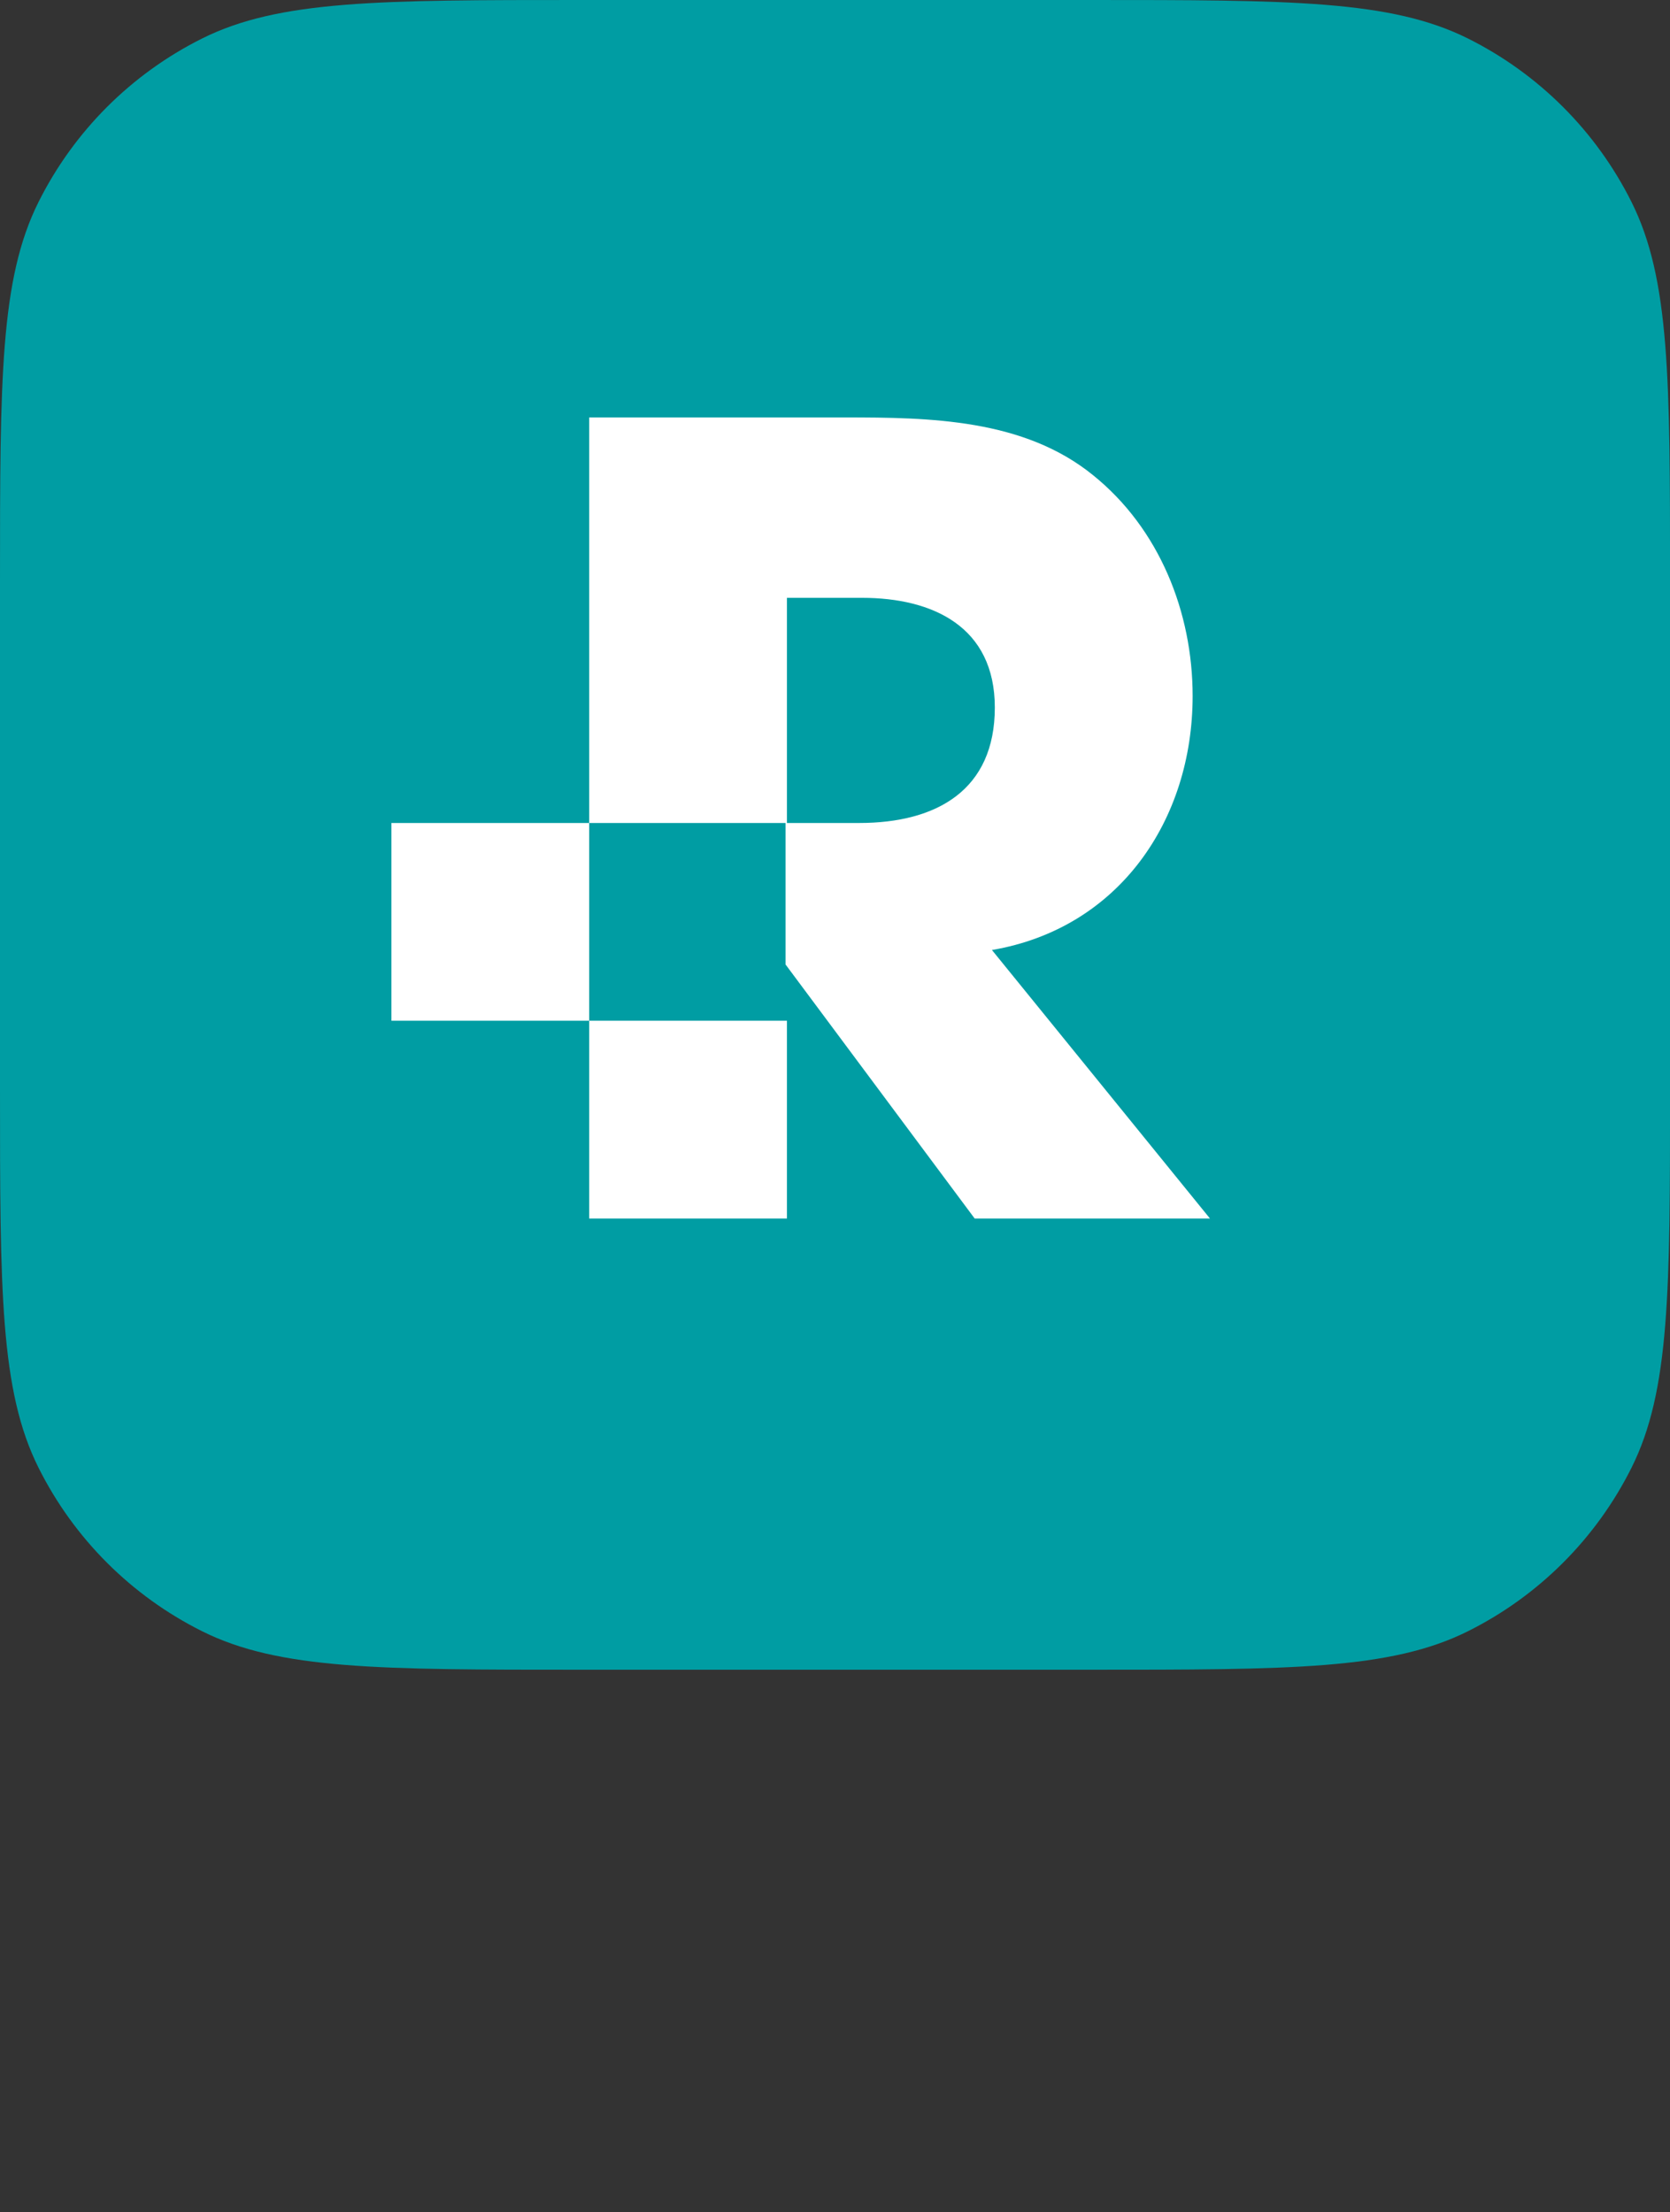 <svg width="40" height="53" viewBox="0 0 40 53" fill="none" xmlns="http://www.w3.org/2000/svg">
<rect x="0" y="0" width="40" height="53" fill="#333333" stroke="none"/>
<path d="M0 13.913C0 9.095 0 6.686 0.923 4.839C1.77 3.144 3.144 1.77 4.839 0.923C6.686 0 9.095 0 13.913 0H26.088C30.906 0 33.315 0 35.162 0.923C36.857 1.77 38.231 3.144 39.078 4.839C40.001 6.686 40.001 9.095 40.001 13.913V26.088C40.001 30.906 40.001 33.315 39.078 35.162C38.231 36.857 36.857 38.231 35.162 39.078C33.315 40.001 30.906 40.001 26.088 40.001H13.913C9.095 40.001 6.686 40.001 4.839 39.078C3.144 38.231 1.77 36.857 0.923 35.162C0 33.315 0 30.906 0 26.088V13.913Z" fill="#009DA3"/>
<path d="M28.566 16.674C28.566 14.668 27.77 12.663 26.18 11.383C24.52 10.035 22.273 10 20.233 10H14.112V19.716H9.375V24.453H14.112V19.716H18.849V14.322H20.647C22.342 14.322 23.828 15.014 23.828 16.95C23.828 18.921 22.445 19.716 20.578 19.716H18.815V23.105L23.345 29.191H28.981L23.759 22.759C26.802 22.241 28.566 19.647 28.566 16.674ZM18.849 29.156V24.453H14.112V29.191H18.849V29.156Z" fill="white"/>
</svg>
